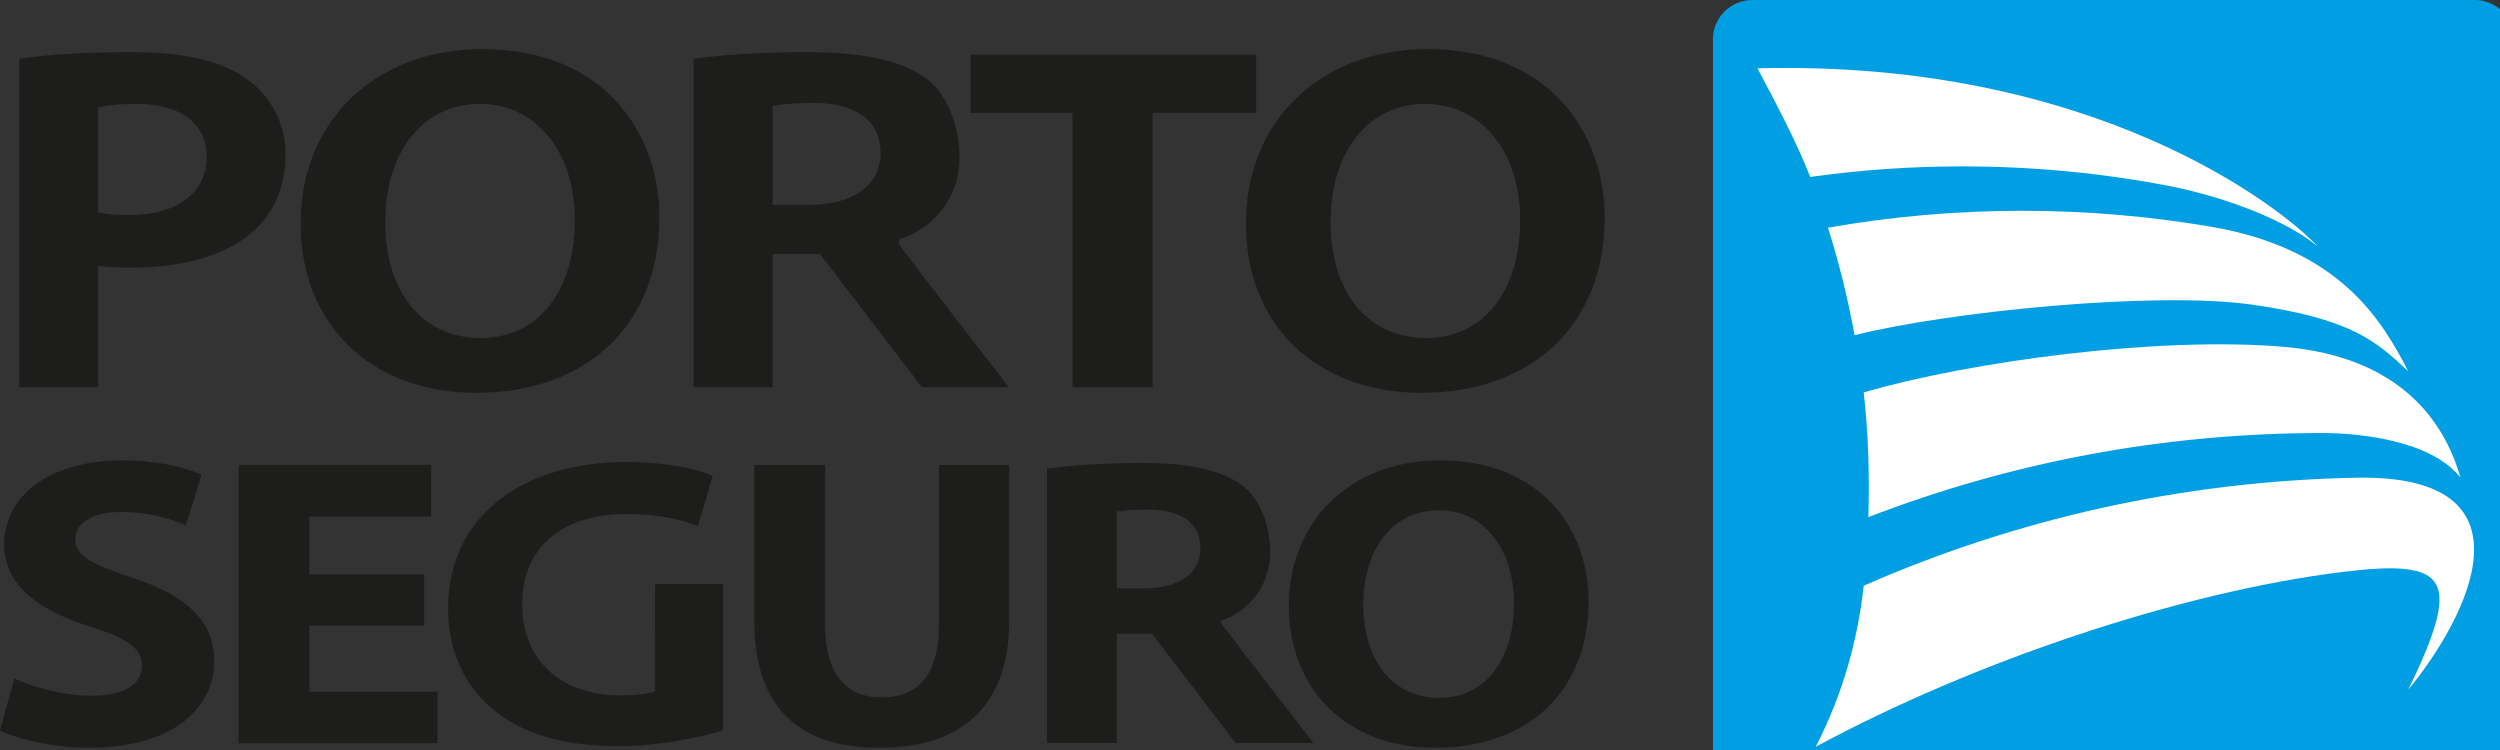 <?xml version="1.0" encoding="utf-8"?>
<!-- Generator: Adobe Illustrator 16.0.0, SVG Export Plug-In . SVG Version: 6.00 Build 0)  -->
<!DOCTYPE svg PUBLIC "-//W3C//DTD SVG 1.1//EN" "http://www.w3.org/Graphics/SVG/1.1/DTD/svg11.dtd">
<svg version="1.1" id="Layer_1" xmlns="http://www.w3.org/2000/svg" xmlns:xlink="http://www.w3.org/1999/xlink" x="0px" y="0px"
	 width="100px" height="30px" viewBox="0 0 100 30" enable-background="new 0 0 100 50.908"
	 xml:space="preserve">
<rect x="0" y="0" width="100" height="30" fill="#333333" stroke="none"/>
<g>
	<path fill="#009EE2" d="M98.99,0H70.089c-0.864,0-1.572,0.704-1.572,1.571v28.902c0,0.864,0.707,1.568,1.572,1.568H98.99
		c0.863,0,1.571-0.704,1.571-1.568V1.571C100.562,0.704,99.854,0,98.99,0L98.99,0z"/>
	<path fill="#FFFFFF" d="M98.416,19.099c-1.159-1.47-3.995-1.778-5.53-1.778c-6.398,0-12.52,1.189-18.151,3.364
		c0.049-1.669,0.001-3.34-0.187-4.989c4.287-1.251,11.851-2.256,16.83-1.82C96.029,14.284,97.781,16.876,98.416,19.099
		L98.416,19.099z"/>
	<path fill="#FFFFFF" d="M96.334,14.855c-1.297-1.218-2.286-2.096-6.219-2.665c-3.932-0.566-12.251,0.29-15.933,1.217
		c-0.264-1.455-0.619-2.892-1.063-4.3c2.522-0.443,5.118-0.676,7.77-0.676c2.575,0,5.104,0.22,7.559,0.639
		C93.649,9.961,95.304,12.874,96.334,14.855L96.334,14.855z"/>
	<path fill="#FFFFFF" d="M70.3,2.733c13.392-0.348,20.915,5.515,22.413,7.13c-1.304-1.087-3.82-2.013-5.987-2.431
		c-2.663-0.511-5.412-0.777-8.235-0.777c-2.063,0-4.096,0.144-6.082,0.424C71.903,5.758,70.965,3.984,70.3,2.733L70.3,2.733z"/>
	<path fill="#FFFFFF" d="M96.334,27.586c2.154-4.451,1.649-5.229-2.581-4.714c-6.575,0.803-14.863,3.618-21.124,6.999
		c1.142-2.21,1.699-4.435,1.919-6.442c6.045-2.654,12.696-4.182,19.688-4.32C101.556,18.964,98.809,24.564,96.334,27.586
		L96.334,27.586z"/>
	<path fill="#1D1D1B" d="M41.881,18.749c0.906-0.132,2.254-0.232,3.752-0.232c1.849,0,3.141,0.25,4.03,0.875
		c0.738,0.53,1.146,1.644,1.146,2.669c0,1.419-0.916,2.431-1.987,2.778v0.049c0.532,0.742,3.714,4.83,3.714,4.83h-3.111
		l-3.343-4.369h-1.409v4.369h-2.792V18.749L41.881,18.749z M44.673,23.535h1.107c1.406,0,2.237-0.626,2.237-1.603
		c0-1.022-0.777-1.533-2.07-1.55c-0.683,0-1.073,0.049-1.275,0.08V23.535L44.673,23.535z M0.573,27.138
		c0.76,0.347,1.924,0.69,3.126,0.69c1.295,0,1.979-0.478,1.979-1.202c0-0.695-0.59-1.093-2.092-1.571
		c-2.07-0.644-3.42-1.665-3.42-3.286c0-1.901,1.774-3.354,4.714-3.354c1.406,0,2.443,0.267,3.185,0.564l-0.629,2.03
		c-0.499-0.214-1.387-0.529-2.61-0.529c-1.219,0-1.813,0.497-1.813,1.073c0,0.714,0.705,1.025,2.314,1.569
		c2.204,0.73,3.239,1.75,3.239,3.321c0,1.864-1.609,3.469-5.031,3.469c-1.426,0-2.831-0.346-3.534-0.694L0.573,27.138L0.573,27.138z
		 M16.966,25.022h-4.59v2.644h5.125v2.063H9.545V18.598h7.697v2.064h-4.864v2.313h4.589V25.022L16.966,25.022z M28.917,29.218
		c-0.87,0.266-2.516,0.628-4.164,0.628c-2.275,0-3.921-0.514-5.07-1.503c-1.148-0.958-1.777-2.411-1.758-4.042
		c0.02-3.702,3.034-5.819,7.124-5.819c1.609,0,2.848,0.28,3.46,0.548l-0.591,2.013c-0.685-0.263-1.536-0.48-2.906-0.48
		c-2.347,0-4.124,1.19-4.124,3.602c0,2.295,1.609,3.651,3.921,3.651c0.647,0,1.166-0.066,1.388-0.165v-2.329l0.008-1.964h2.711
		V29.218L28.917,29.218z M33.005,18.599v6.408c0,1.914,0.814,2.889,2.256,2.889c1.481,0,2.295-0.921,2.295-2.889v-6.408h2.812v6.243
		c0,3.437-1.943,5.07-5.199,5.07c-3.146,0-4.997-1.553-4.997-5.103v-6.208h2.832V18.599z M63.542,24.051
		c0,3.646-2.479,5.861-6.124,5.861c-3.701,0-5.864-2.494-5.864-5.665c0-3.335,2.387-5.832,6.068-5.832
		C61.453,18.416,63.542,20.977,63.542,24.051L63.542,24.051z M54.533,24.196c0,2.183,1.147,3.719,3.033,3.719
		c1.906,0,2.998-1.619,2.998-3.781c0-2.001-1.072-3.722-3.017-3.722C55.643,20.414,54.533,22.034,54.533,24.196L54.533,24.196z"/>
	<path fill="#1D1D1B" d="M9.853,3.149c-1-0.717-2.493-1.065-4.565-1.065c-1.794,0-3.311,0.088-4.521,0.268V15.49h3.161
		c0-0.229,0-4.862,0-4.862l0.136,0.02c0.304,0.039,0.704,0.06,1.152,0.06c2.088,0,3.769-0.484,4.855-1.4
		c0.872-0.737,1.352-1.849,1.352-3.122C11.426,4.959,10.854,3.852,9.853,3.149L9.853,3.149z M5.197,8.6
		c-0.542,0-0.891-0.027-1.173-0.085L3.928,8.493V4.303l0.089-0.026c0.158-0.035,0.602-0.122,1.452-0.122
		c1.753,0,2.799,0.789,2.799,2.111C8.268,7.704,7.091,8.6,5.197,8.6L5.197,8.6z M19.292,1.965c-4.276,0-7.266,2.867-7.266,6.975
		c0,4.049,2.823,6.773,7.018,6.773c4.455,0,7.332-2.753,7.332-7.016C26.377,5.345,24.187,1.965,19.292,1.965L19.292,1.965z
		 M19.225,13.521c-2.318,0-3.814-1.823-3.814-4.643c0-2.825,1.522-4.723,3.792-4.723c2.231,0,3.79,1.91,3.79,4.643
		C22.993,11.668,21.515,13.521,19.225,13.521L19.225,13.521z M35.981,9.794l-0.023-0.031V9.576l0.083-0.029
		c1.079-0.346,2.338-1.413,2.338-3.268c0-1.311-0.541-2.576-1.344-3.152c-1.021-0.722-2.514-1.043-4.84-1.043
		c-1.625,0-3.238,0.099-4.451,0.267v13.138h3.16c0-0.232,0-5.326,0-5.326h1.899c0,0,4,5.23,4.073,5.326h3.481
		C39.639,14.565,36.553,10.588,35.981,9.794L35.981,9.794z M32.376,8.193h-1.471V4.234l0.099-0.017
		c0.42-0.068,0.95-0.102,1.579-0.102c1.701,0.022,2.639,0.736,2.639,2.01C35.221,7.403,34.134,8.193,32.376,8.193L32.376,8.193z
		 M50.248,2.185c0,0.208,0,2.123,0,2.331c-0.227,0-4.144,0-4.144,0s0,10.739,0,10.975c-0.216,0-2.987,0-3.205,0
		c0-0.236,0-10.975,0-10.975s-3.849,0-4.076,0c0-0.208,0-2.123,0-2.331C39.06,2.185,50.015,2.185,50.248,2.185L50.248,2.185z
		 M57.101,1.965c-4.275,0-7.265,2.867-7.265,6.975c0,4.049,2.819,6.773,7.02,6.773c4.453,0,7.331-2.753,7.331-7.016
		C64.185,5.345,61.997,1.965,57.101,1.965L57.101,1.965z M57.034,13.521c-2.316,0-3.811-1.823-3.811-4.643
		c0-2.825,1.521-4.723,3.791-4.723c2.233,0,3.792,1.91,3.792,4.643C60.804,11.668,59.326,13.521,57.034,13.521L57.034,13.521z"/>
</g>
</svg>
